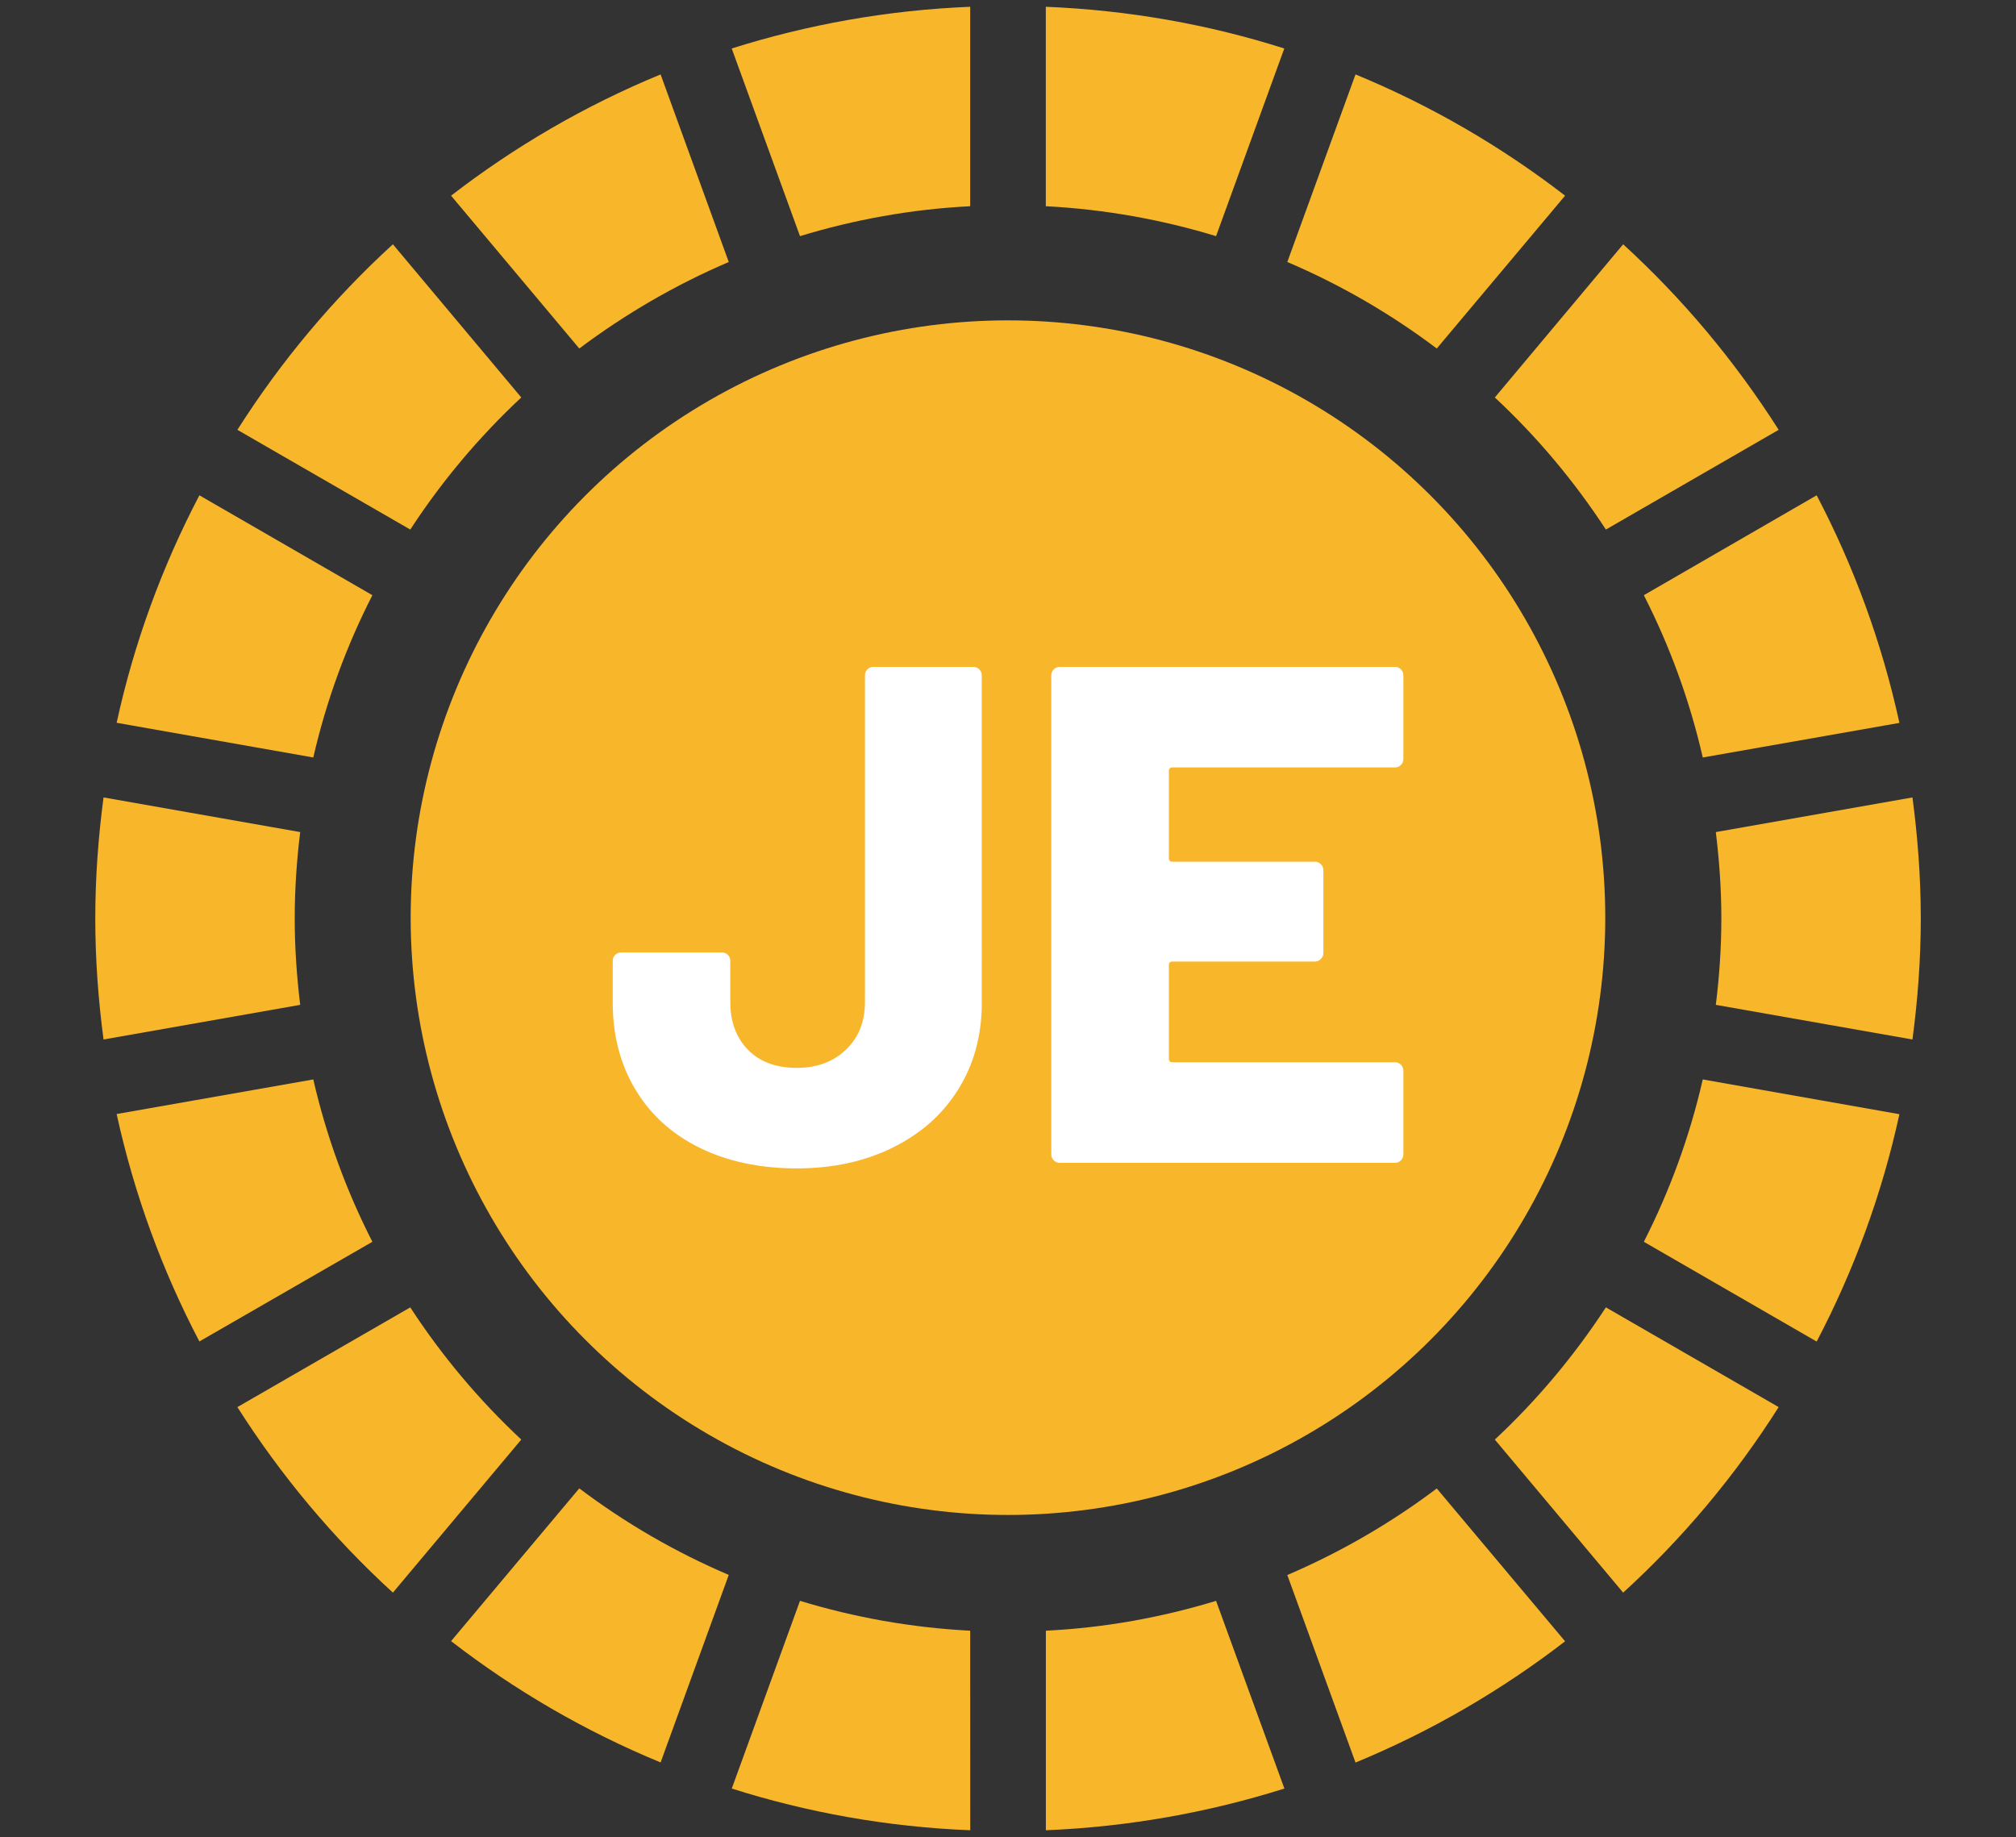 <?xml version="1.0" encoding="utf-8"?>
<!-- Generator: Adobe Illustrator 16.0.0, SVG Export Plug-In . SVG Version: 6.00 Build 0)  -->
<!DOCTYPE svg PUBLIC "-//W3C//DTD SVG 1.1//EN" "http://www.w3.org/Graphics/SVG/1.1/DTD/svg11.dtd">
<svg version="1.1" id="Group_3071" xmlns="http://www.w3.org/2000/svg" xmlns:xlink="http://www.w3.org/1999/xlink" x="0px" y="0px"
	 width="35.379px" height="32.238px" viewBox="0 0 35.379 32.238" enable-background="new 0 0 35.379 32.238" xml:space="preserve">
<rect x="0" y="0" width="35.379" height="32.238" fill="#333333" stroke="none"/>
<g>
	<path fill="#F8B62A" d="M31.881,8.692l-3.033,1.753c0.455,0.893,0.805,1.847,1.034,2.848l3.451-0.607
		C33.025,11.275,32.533,9.936,31.881,8.692z"/>
	<path fill="#F8B62A" d="M7.2,9.293c0.554-0.85,1.21-1.629,1.948-2.318L6.895,4.287C5.847,5.244,4.93,6.34,4.166,7.543L7.2,9.293z"
		/>
	<path fill="#F8B62A" d="M18.354,3.619c1.035,0.054,2.035,0.235,2.987,0.525l1.197-3.293c-1.327-0.422-2.729-0.673-4.185-0.732
		V3.619L18.354,3.619z"/>
	<path fill="#F8B62A" d="M22.591,4.598c0.938,0.399,1.819,0.912,2.623,1.518l2.252-2.682c-1.118-0.863-2.353-1.582-3.678-2.128
		L22.591,4.598z"/>
	<path fill="#F8B62A" d="M28.182,9.293l3.032-1.75c-0.765-1.203-1.682-2.299-2.729-3.256l-2.252,2.688
		C26.973,7.664,27.626,8.443,28.182,9.293z"/>
	<path fill="#F8B62A" d="M30.208,16.119c0,0.512-0.035,1.019-0.097,1.515l3.451,0.608c0.092-0.694,0.146-1.402,0.146-2.123
		c0-0.722-0.054-1.43-0.146-2.125l-3.451,0.608C30.172,15.099,30.208,15.605,30.208,16.119z"/>
	<path fill="#F8B62A" d="M5.172,16.119c0-0.514,0.035-1.02,0.096-1.517l-3.451-0.608c-0.092,0.695-0.145,1.403-0.145,2.125
		c0,0.721,0.053,1.429,0.145,2.123l3.451-0.608C5.208,17.136,5.172,16.631,5.172,16.119z"/>
	<path fill="#F8B62A" d="M28.182,22.943c-0.556,0.85-1.209,1.63-1.949,2.32l2.252,2.686c1.049-0.957,1.966-2.052,2.729-3.256
		L28.182,22.943z"/>
	<path fill="#F8B62A" d="M7.2,22.943l-3.034,1.75c0.765,1.204,1.682,2.299,2.729,3.256l2.253-2.686
		C8.41,24.573,7.753,23.793,7.2,22.943z"/>
	<path fill="#F8B62A" d="M29.882,18.943c-0.229,1.002-0.579,1.955-1.034,2.849l3.033,1.751c0.651-1.242,1.145-2.582,1.452-3.99
		L29.882,18.943z"/>
	<path fill="#F8B62A" d="M17.026,28.617c-1.034-0.053-2.034-0.234-2.987-0.524l-1.197,3.294c1.327,0.421,2.73,0.674,4.185,0.732
		L17.026,28.617L17.026,28.617z"/>
	<path fill="#F8B62A" d="M12.789,27.638c-0.938-0.4-1.818-0.911-2.623-1.519l-2.25,2.681c1.117,0.863,2.351,1.582,3.677,2.129
		L12.789,27.638z"/>
	<path fill="#F8B62A" d="M21.341,28.093c-0.952,0.29-1.952,0.473-2.987,0.524v3.502c1.455-0.06,2.857-0.313,4.186-0.732
		L21.341,28.093z"/>
	<path fill="#F8B62A" d="M14.039,4.144c0.953-0.29,1.953-0.473,2.987-0.525v-3.5c-1.454,0.059-2.857,0.312-4.185,0.732L14.039,4.144
		z"/>
	<path fill="#F8B62A" d="M25.214,26.121c-0.804,0.606-1.685,1.117-2.623,1.519l1.197,3.291c1.325-0.547,2.56-1.266,3.678-2.128
		L25.214,26.121z"/>
	<path fill="#F8B62A" d="M10.166,6.116c0.805-0.604,1.685-1.117,2.623-1.518l-1.196-3.292c-1.326,0.546-2.56,1.265-3.677,2.128
		L10.166,6.116z"/>
	<path fill="#F8B62A" d="M6.535,21.792c-0.456-0.894-0.807-1.847-1.037-2.849l-3.451,0.607c0.308,1.409,0.801,2.749,1.452,3.991
		L6.535,21.792z"/>
	<path fill="#F8B62A" d="M5.498,13.293c0.23-1.001,0.581-1.955,1.037-2.848L3.499,8.692c-0.651,1.244-1.145,2.583-1.452,3.992
		L5.498,13.293z"/>
</g>
<circle fill="#F8B62A" cx="17.689" cy="16.104" r="10.482"/>
<path fill="#FFFFFF" d="M17.23,17.595c0,0.571-0.137,1.077-0.41,1.517s-0.657,0.782-1.15,1.025
	c-0.493,0.245-1.055,0.367-1.685,0.367c-0.646,0-1.215-0.12-1.704-0.36c-0.488-0.24-0.866-0.582-1.131-1.025
	c-0.266-0.443-0.397-0.952-0.397-1.523v-0.734c0-0.041,0.014-0.077,0.043-0.105c0.029-0.029,0.064-0.043,0.105-0.043h1.766
	c0.041,0,0.077,0.014,0.106,0.043c0.028,0.028,0.043,0.064,0.043,0.105v0.722c0,0.349,0.104,0.628,0.312,0.84
	c0.206,0.211,0.492,0.316,0.857,0.316c0.349,0,0.634-0.105,0.857-0.316c0.224-0.212,0.337-0.491,0.337-0.84v-5.731
	c0-0.042,0.014-0.077,0.043-0.107c0.028-0.028,0.063-0.043,0.105-0.043h1.753c0.042,0,0.077,0.015,0.105,0.043
	c0.029,0.03,0.044,0.065,0.044,0.107V17.595z"/>
<path fill="#FFFFFF" d="M24.628,13.319c0,0.042-0.015,0.076-0.043,0.106c-0.03,0.028-0.064,0.043-0.105,0.043h-3.904
	c-0.042,0-0.063,0.021-0.063,0.061v1.53c0,0.041,0.021,0.063,0.063,0.063h2.498c0.042,0,0.077,0.015,0.105,0.043
	c0.03,0.029,0.045,0.065,0.045,0.105v1.455c0,0.042-0.015,0.077-0.045,0.105c-0.028,0.03-0.063,0.044-0.105,0.044h-2.498
	c-0.042,0-0.063,0.021-0.063,0.063v1.642c0,0.042,0.021,0.062,0.063,0.062h3.904c0.041,0,0.075,0.015,0.105,0.044
	c0.028,0.029,0.043,0.064,0.043,0.105v1.468c0,0.041-0.015,0.076-0.043,0.105c-0.03,0.029-0.064,0.044-0.105,0.044h-5.882
	c-0.042,0-0.076-0.015-0.105-0.044c-0.028-0.029-0.044-0.064-0.044-0.105v-8.405c0-0.042,0.016-0.077,0.044-0.107
	c0.029-0.028,0.063-0.043,0.105-0.043h5.882c0.041,0,0.075,0.015,0.105,0.043c0.028,0.03,0.043,0.065,0.043,0.107V13.319z"/>
</svg>

